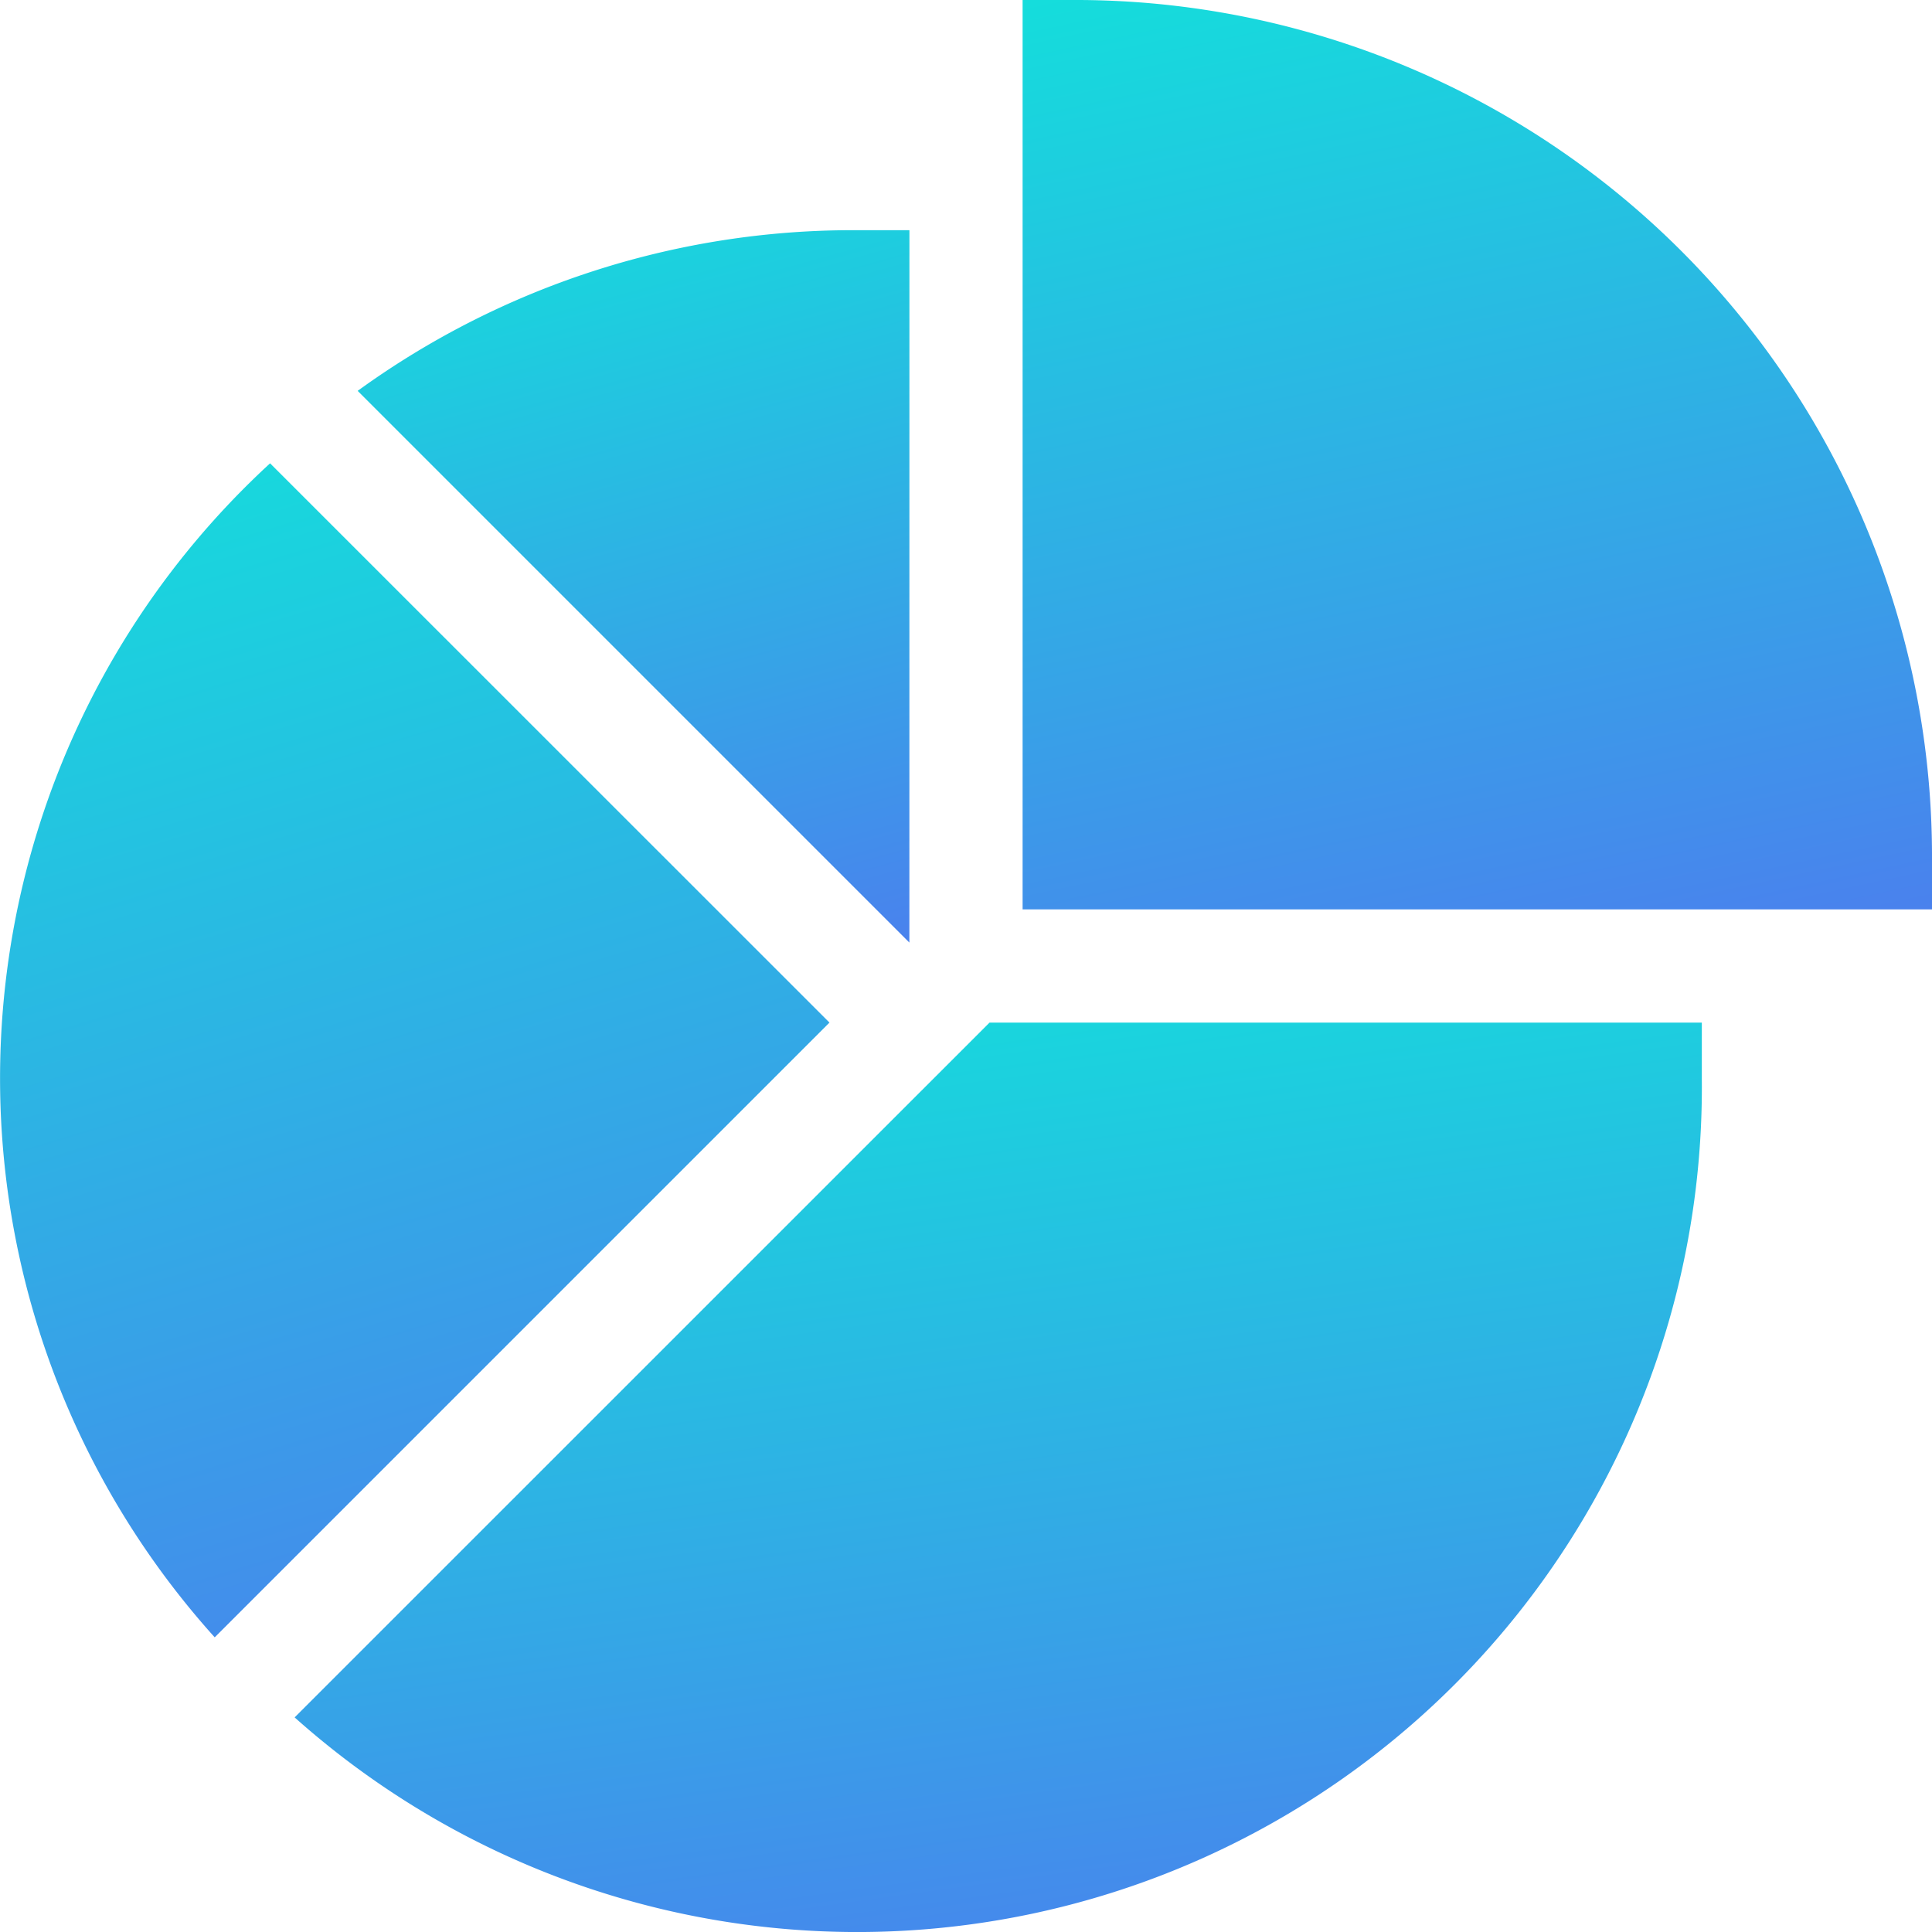 <svg id="data-management" xmlns="http://www.w3.org/2000/svg" xmlns:xlink="http://www.w3.org/1999/xlink" width="88.181" height="88.181" viewBox="0 0 88.181 88.181">
  <defs>
    <linearGradient id="linear-gradient" x1="0.267" y1="-0.507" x2="0.853" y2="2.23" gradientUnits="objectBoundingBox">
      <stop offset="0" stop-color="#01ffd5"/>
      <stop offset="1" stop-color="#7e27ff"/>
    </linearGradient>
  </defs>
  <path id="Path_1513" data-name="Path 1513" d="M273.583,0H271V41.507h41.507V38.924A39.089,39.089,0,0,0,273.583,0Z" transform="translate(-224.326)" fill="url(#linear-gradient)"/>
  <path id="Path_1514" data-name="Path 1514" d="M78.084,302.712a38.551,38.551,0,0,0,64.227-29.129V271H109.8Z" transform="translate(-64.636 -224.326)" fill="url(#linear-gradient)"/>
  <path id="Path_1515" data-name="Path 1515" d="M119.977,61h-2.583a38.494,38.494,0,0,0-22.6,7.334l25.181,25.181Z" transform="translate(-78.469 -50.494)" fill="url(#linear-gradient)"/>
  <path id="Path_1516" data-name="Path 1516" d="M12.327,122.787A38.126,38.126,0,0,0,9.8,176.372l28.059-28.059Z" transform="translate(0 -101.64)" fill="url(#linear-gradient)"/>
</svg>
